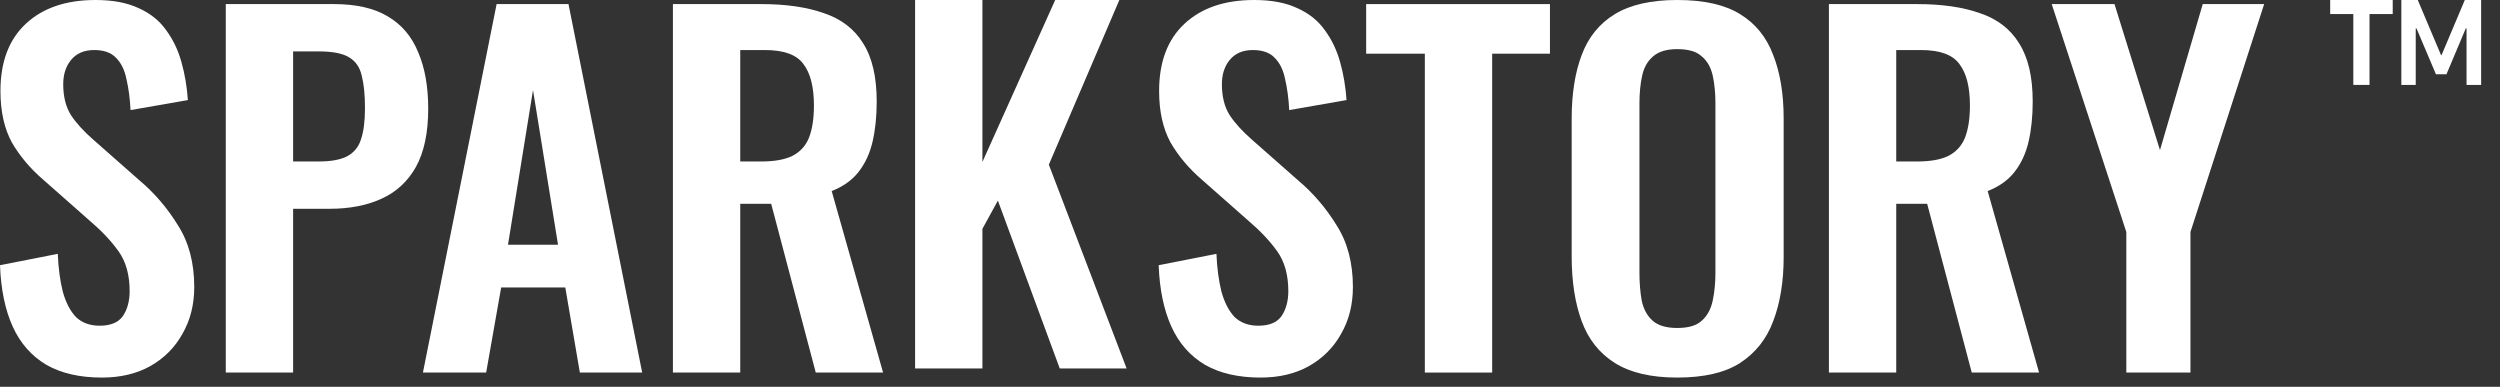 <svg xmlns="http://www.w3.org/2000/svg" width="265" height="41" viewBox="0 0 265 41" fill="none"><rect x="0" y="0" width="265" height="41" fill="#333333" stroke="none"/><path d="M225.39 39.491V24.591L217.482 0.434H224.136L228.958 15.912L233.49 0.434H240L232.188 24.591V39.491H225.39Z" fill="white"></path><path d="M193.865 39.491V0.434H203.219C205.855 0.434 208.073 0.755 209.874 1.398C211.706 2.009 213.088 3.07 214.02 4.58C214.985 6.091 215.467 8.149 215.467 10.753C215.467 12.328 215.322 13.742 215.033 14.996C214.744 16.25 214.245 17.326 213.538 18.227C212.863 19.095 211.915 19.77 210.693 20.252L216.142 39.491H209.006L204.28 21.602H201.001V39.491H193.865ZM201.001 17.117H203.219C204.602 17.117 205.695 16.925 206.498 16.539C207.334 16.121 207.929 15.478 208.282 14.61C208.636 13.71 208.813 12.569 208.813 11.187C208.813 9.226 208.443 7.763 207.704 6.799C206.996 5.802 205.63 5.304 203.605 5.304H201.001V17.117Z" fill="white"></path><path d="M177.785 40.022C175.02 40.022 172.818 39.508 171.178 38.479C169.539 37.45 168.366 35.972 167.658 34.043C166.951 32.114 166.598 29.832 166.598 27.196V12.585C166.598 9.949 166.951 7.699 167.658 5.835C168.366 3.938 169.539 2.491 171.178 1.495C172.818 0.498 175.02 0 177.785 0C180.613 0 182.832 0.498 184.439 1.495C186.078 2.491 187.252 3.938 187.959 5.835C188.698 7.699 189.068 9.949 189.068 12.585V27.244C189.068 29.848 188.698 32.114 187.959 34.043C187.252 35.94 186.078 37.418 184.439 38.479C182.832 39.508 180.613 40.022 177.785 40.022ZM177.785 34.766C178.974 34.766 179.842 34.509 180.388 33.995C180.967 33.48 181.353 32.773 181.546 31.873C181.739 30.973 181.835 29.992 181.835 28.932V10.946C181.835 9.853 181.739 8.872 181.546 8.004C181.353 7.136 180.967 6.461 180.388 5.979C179.842 5.465 178.974 5.208 177.785 5.208C176.659 5.208 175.808 5.465 175.229 5.979C174.65 6.461 174.265 7.136 174.072 8.004C173.879 8.872 173.782 9.853 173.782 10.946V28.932C173.782 29.992 173.863 30.973 174.023 31.873C174.216 32.773 174.602 33.48 175.181 33.995C175.759 34.509 176.627 34.766 177.785 34.766Z" fill="white"></path><path d="M151.033 39.491V5.69H144.813V0.434H164.294V5.69H158.17V39.491H151.033Z" fill="white"></path><path d="M133.619 40.022C131.273 40.022 129.312 39.572 127.737 38.672C126.161 37.74 124.972 36.39 124.168 34.622C123.365 32.853 122.915 30.684 122.818 28.112L128.942 26.906C129.006 28.417 129.183 29.751 129.473 30.909C129.794 32.066 130.26 32.966 130.871 33.609C131.514 34.22 132.35 34.525 133.378 34.525C134.536 34.525 135.355 34.188 135.837 33.513C136.32 32.805 136.561 31.921 136.561 30.86C136.561 29.157 136.175 27.758 135.404 26.665C134.632 25.572 133.603 24.479 132.317 23.386L127.399 19.047C126.017 17.857 124.908 16.539 124.072 15.093C123.268 13.614 122.866 11.798 122.866 9.644C122.866 6.558 123.767 4.179 125.567 2.507C127.367 0.836 129.826 0 132.944 0C134.777 0 136.304 0.289 137.525 0.868C138.747 1.414 139.711 2.186 140.418 3.182C141.158 4.179 141.704 5.32 142.058 6.606C142.411 7.86 142.636 9.194 142.733 10.608L136.657 11.669C136.593 10.447 136.448 9.355 136.223 8.39C136.03 7.426 135.661 6.67 135.114 6.124C134.6 5.577 133.828 5.304 132.8 5.304C131.739 5.304 130.919 5.658 130.34 6.365C129.794 7.04 129.521 7.892 129.521 8.921C129.521 10.239 129.794 11.332 130.34 12.2C130.887 13.035 131.675 13.903 132.703 14.803L137.573 19.095C139.181 20.445 140.547 22.036 141.672 23.869C142.829 25.669 143.408 27.855 143.408 30.427C143.408 32.291 142.99 33.947 142.154 35.393C141.351 36.84 140.209 37.981 138.731 38.817C137.284 39.62 135.58 40.022 133.619 40.022Z" fill="white"></path><path d="M97 39.058V0H104.136V17.166L111.852 0H118.651L111.177 17.455L119.422 39.058H112.334L105.776 21.265L104.136 24.254V39.058H97Z" fill="white"></path><path d="M71.329 39.491V0.434H80.684C83.32 0.434 85.538 0.755 87.338 1.398C89.17 2.009 90.553 3.07 91.485 4.58C92.449 6.091 92.931 8.149 92.931 10.753C92.931 12.328 92.787 13.742 92.497 14.996C92.208 16.25 91.71 17.326 91.003 18.227C90.328 19.095 89.379 19.77 88.158 20.252L93.606 39.491H86.47L81.745 21.602H78.466V39.491H71.329ZM78.466 17.117H80.684C82.066 17.117 83.159 16.925 83.963 16.539C84.798 16.121 85.393 15.478 85.747 14.61C86.1 13.71 86.277 12.569 86.277 11.187C86.277 9.226 85.907 7.763 85.168 6.799C84.461 5.802 83.095 5.304 81.069 5.304H78.466V17.117Z" fill="white"></path><path d="M44.83 39.491L52.641 0.434H60.26L68.071 39.491H61.465L59.922 30.474H53.123L51.532 39.491H44.83ZM53.847 25.942H59.151L56.499 9.547L53.847 25.942Z" fill="white"></path><path d="M23.933 39.491V0.434H35.409C37.755 0.434 39.652 0.868 41.099 1.736C42.578 2.603 43.654 3.873 44.329 5.545C45.037 7.184 45.39 9.177 45.39 11.524C45.39 14.064 44.956 16.121 44.088 17.696C43.22 19.239 41.999 20.364 40.424 21.072C38.881 21.779 37.048 22.132 34.927 22.132H31.069V39.491H23.933ZM31.069 17.117H33.769C35.055 17.117 36.052 16.941 36.759 16.587C37.498 16.201 37.997 15.607 38.254 14.803C38.543 13.967 38.688 12.858 38.688 11.476C38.688 10.061 38.575 8.92 38.35 8.052C38.157 7.152 37.707 6.493 37 6.075C36.325 5.657 35.248 5.448 33.769 5.448H31.069V17.117Z" fill="white"></path><path d="M10.801 40.022C8.454 40.022 6.494 39.572 4.918 38.672C3.343 37.74 2.154 36.39 1.35 34.622C0.546 32.853 0.096 30.684 0 28.112L6.124 26.906C6.188 28.417 6.365 29.751 6.654 30.909C6.976 32.066 7.442 32.966 8.053 33.609C8.696 34.22 9.531 34.525 10.56 34.525C11.717 34.525 12.537 34.188 13.019 33.513C13.501 32.805 13.742 31.921 13.742 30.86C13.742 29.157 13.357 27.758 12.585 26.665C11.814 25.572 10.785 24.479 9.499 23.386L4.581 19.047C3.199 17.857 2.09 16.539 1.254 15.093C0.45 13.614 0.048 11.798 0.048 9.644C0.048 6.558 0.948 4.179 2.749 2.507C4.549 0.836 7.008 0 10.126 0C11.958 0 13.485 0.289 14.707 0.868C15.928 1.414 16.893 2.186 17.6 3.182C18.34 4.179 18.886 5.32 19.24 6.606C19.593 7.86 19.818 9.194 19.915 10.608L13.839 11.669C13.775 10.447 13.63 9.355 13.405 8.39C13.212 7.426 12.842 6.67 12.296 6.124C11.782 5.577 11.01 5.304 9.981 5.304C8.921 5.304 8.101 5.658 7.522 6.365C6.976 7.04 6.702 7.892 6.702 8.921C6.702 10.239 6.976 11.332 7.522 12.2C8.069 13.035 8.856 13.903 9.885 14.803L14.755 19.095C16.363 20.445 17.729 22.036 18.854 23.869C20.011 25.669 20.59 27.855 20.59 30.427C20.59 32.291 20.172 33.947 19.336 35.393C18.532 36.84 17.391 37.981 15.912 38.817C14.466 39.62 12.762 40.022 10.801 40.022Z" fill="white"></path><path d="M251.169 9V1.49H253.628V0H247V1.49H249.452V9H251.169Z" fill="white"></path><path d="M256.068 9V3.013H256.15L258.21 7.873H259.325L261.372 3.013H261.454V9H263V0H261.27L258.805 5.842H258.748L256.283 0H254.541V9H256.068Z" fill="white"></path></svg>